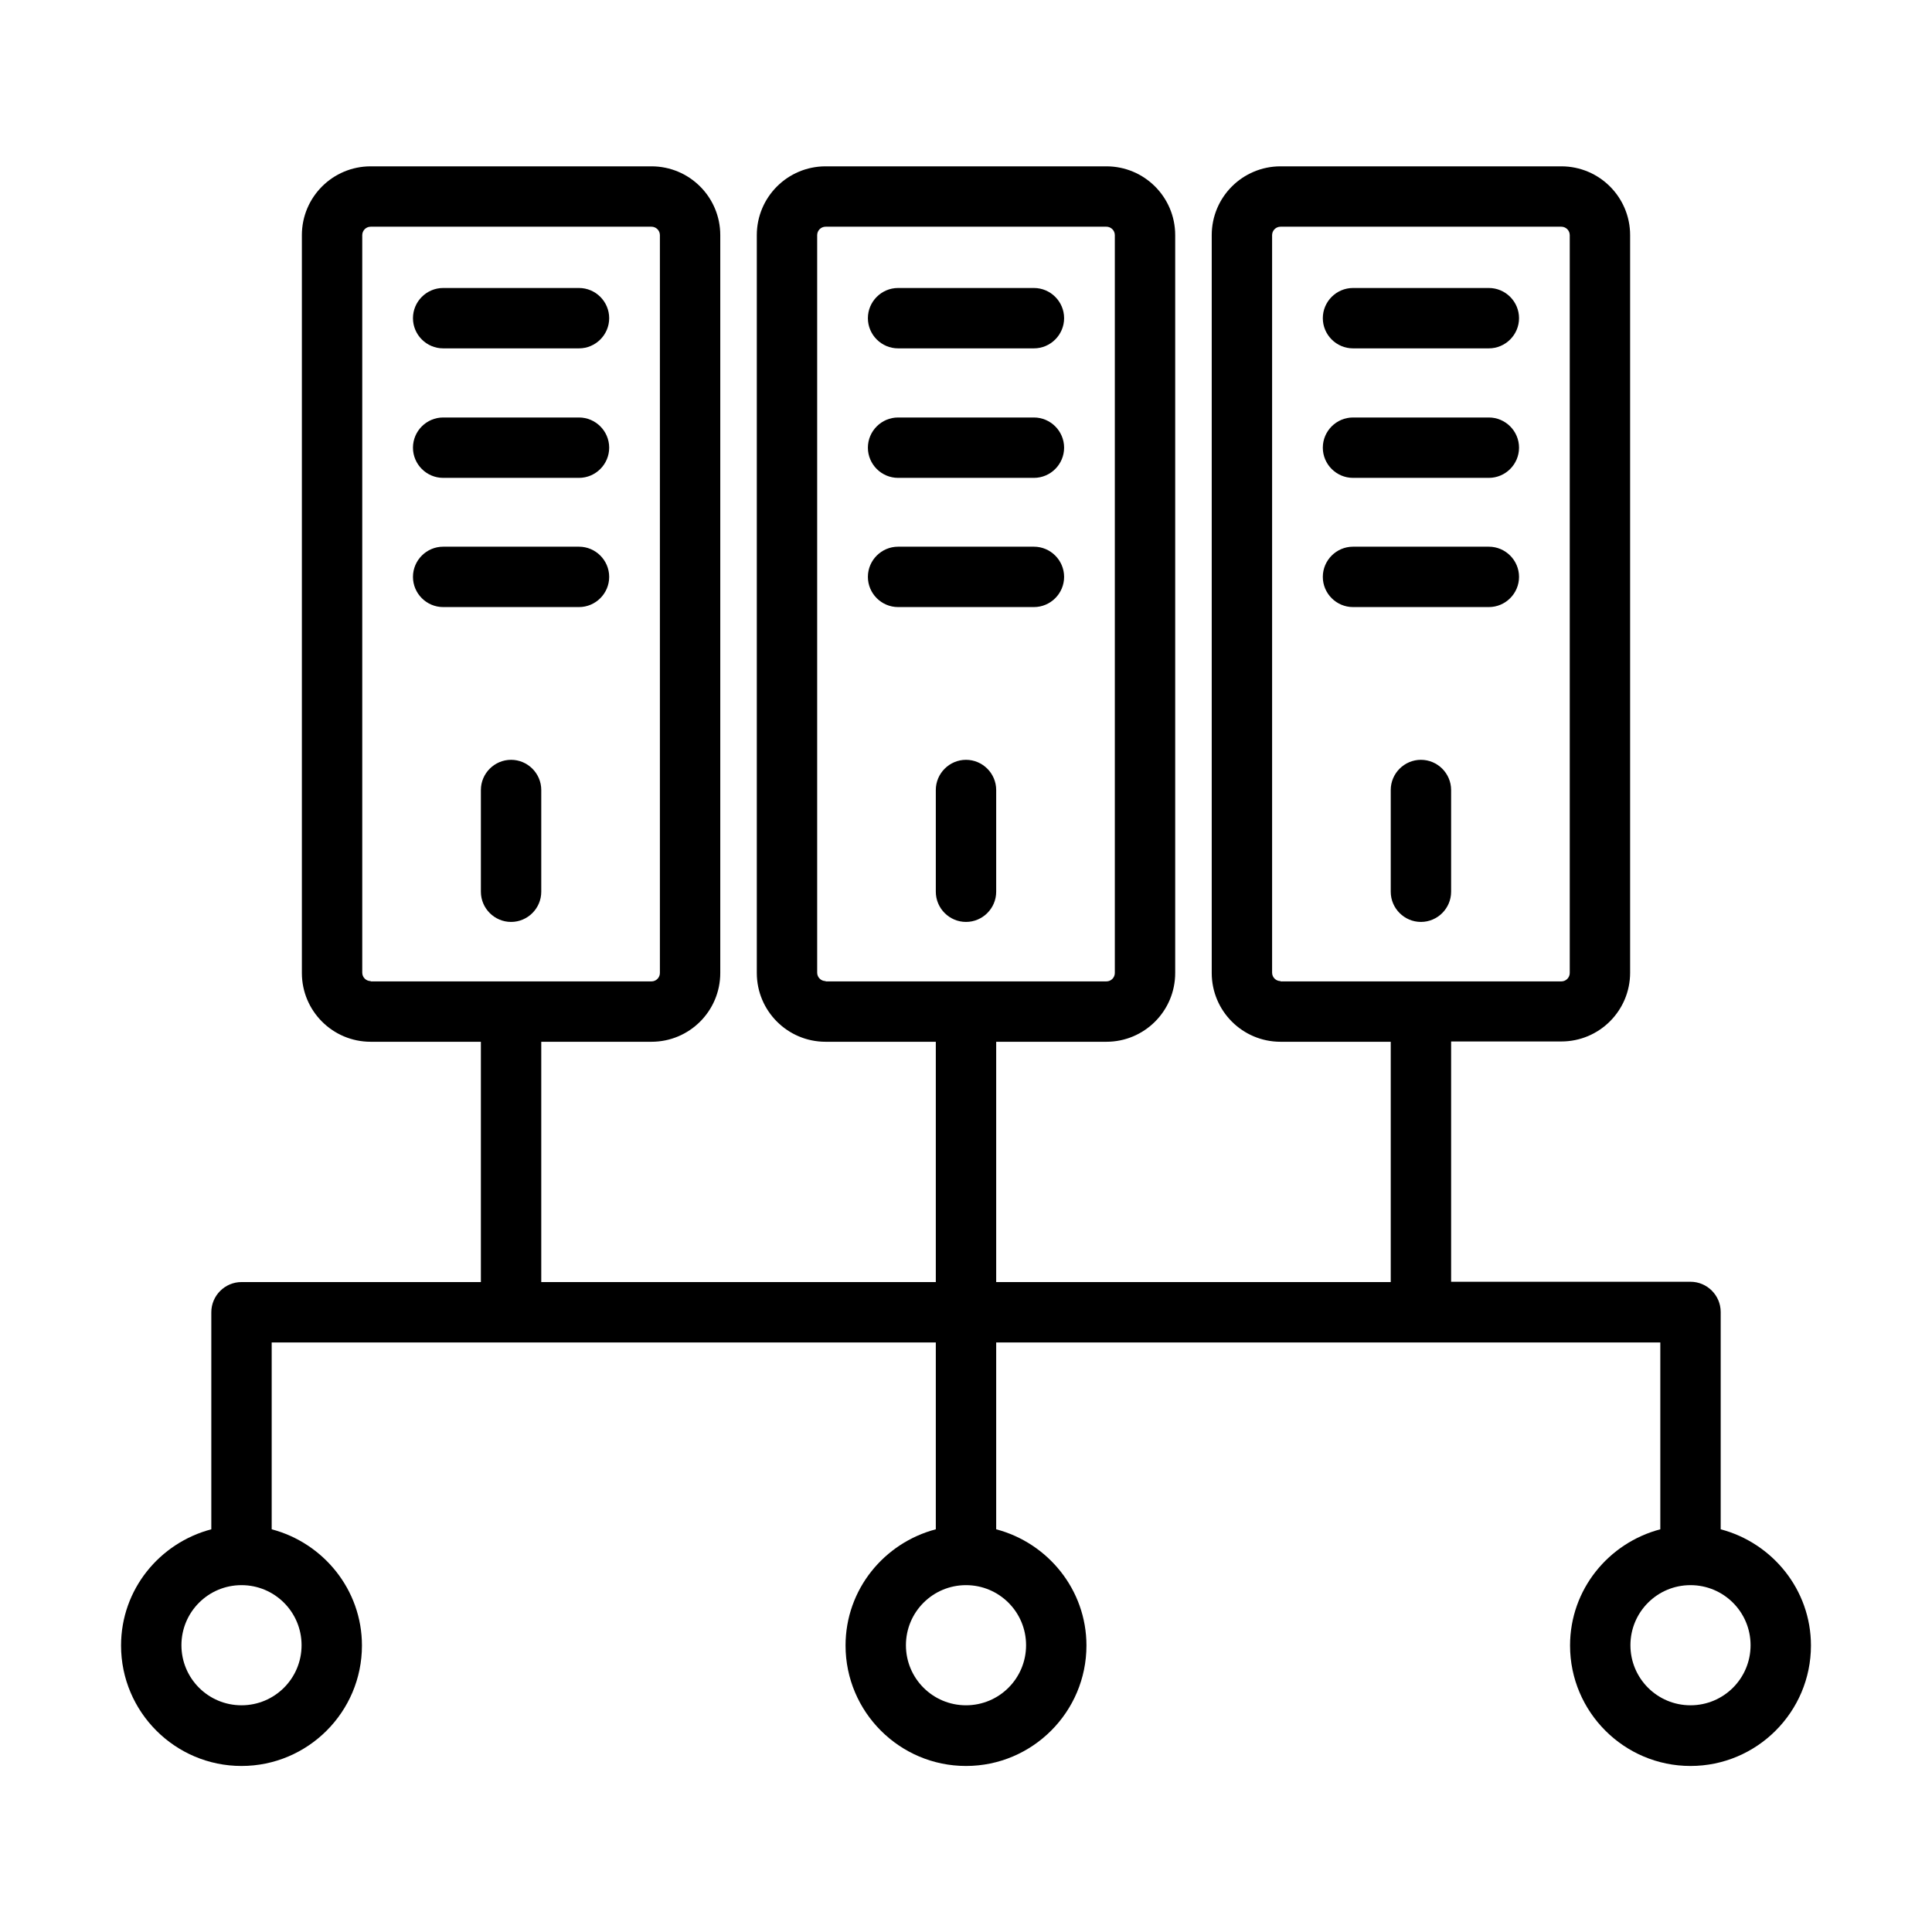 <?xml version="1.0" encoding="UTF-8"?>
<svg id="Expanded" xmlns="http://www.w3.org/2000/svg" viewBox="0 0 64 64">
  <defs>
    <style>
      .cls-1 {
        stroke-width: 0px;
      }
    </style>
  </defs>
  <path class="cls-1" d="m19.18,9.54h-4.5c-.55,0-1,.45-1,1s.45,1,1,1h4.5c.55,0,1-.45,1-1s-.45-1-1-1Z"/>
  <path class="cls-1" d="m19.18,13.83h-4.5c-.55,0-1,.45-1,1s.45,1,1,1h4.5c.55,0,1-.45,1-1s-.45-1-1-1Z"/>
  <path class="cls-1" d="m19.18,18.11h-4.5c-.55,0-1,.45-1,1s.45,1,1,1h4.5c.55,0,1-.45,1-1s-.45-1-1-1Z"/>
  <path class="cls-1" d="m16.93,25.17c-.55,0-1,.45-1,1v3.37c0,.55.45,1,1,1s1-.45,1-1v-3.37c0-.55-.45-1-1-1Z"/>
  <path class="cls-1" d="m34.25,9.54h-4.5c-.55,0-1,.45-1,1s.45,1,1,1h4.5c.55,0,1-.45,1-1s-.45-1-1-1Z"/>
  <path class="cls-1" d="m34.25,13.83h-4.5c-.55,0-1,.45-1,1s.45,1,1,1h4.5c.55,0,1-.45,1-1s-.45-1-1-1Z"/>
  <path class="cls-1" d="m34.25,18.11h-4.5c-.55,0-1,.45-1,1s.45,1,1,1h4.5c.55,0,1-.45,1-1s-.45-1-1-1Z"/>
  <path class="cls-1" d="m32,25.17c-.55,0-1,.45-1,1v3.37c0,.55.45,1,1,1s1-.45,1-1v-3.37c0-.55-.45-1-1-1Z"/>
  <path class="cls-1" d="m49.32,9.54h-4.5c-.55,0-1,.45-1,1s.45,1,1,1h4.5c.55,0,1-.45,1-1s-.45-1-1-1Z"/>
  <path class="cls-1" d="m49.32,13.83h-4.5c-.55,0-1,.45-1,1s.45,1,1,1h4.5c.55,0,1-.45,1-1s-.45-1-1-1Z"/>
  <path class="cls-1" d="m49.32,18.11h-4.5c-.55,0-1,.45-1,1s.45,1,1,1h4.5c.55,0,1-.45,1-1s-.45-1-1-1Z"/>
  <path class="cls-1" d="m47.07,25.17c-.55,0-1,.45-1,1v3.37c0,.55.45,1,1,1s1-.45,1-1v-3.37c0-.55-.45-1-1-1Z"/>
  <path class="cls-1" d="m57,50.65v-7.19c0-.55-.45-1-1-1h-7.93v-7.96h3.65c1.26,0,2.28-1.02,2.28-2.28V7.79c0-1.26-1.02-2.28-2.28-2.28h-9.3c-1.26,0-2.28,1.02-2.28,2.28v24.44c0,1.26,1.02,2.28,2.28,2.28h3.65v7.96h-13.07v-7.96h3.65c1.26,0,2.28-1.02,2.28-2.28V7.79c0-1.26-1.02-2.28-2.28-2.28h-9.3c-1.26,0-2.28,1.02-2.28,2.28v24.44c0,1.26,1.02,2.28,2.28,2.28h3.65v7.96h-13.07v-7.96h3.65c1.26,0,2.28-1.02,2.28-2.28V7.79c0-1.26-1.02-2.28-2.28-2.28h-9.3c-1.26,0-2.28,1.02-2.28,2.28v24.44c0,1.26,1.02,2.28,2.28,2.28h3.65v7.96h-7.93c-.55,0-1,.45-1,1v7.19c-1.71.45-2.99,1.99-2.99,3.85,0,2.2,1.79,3.99,3.99,3.99s3.99-1.79,3.99-3.99c0-1.85-1.28-3.4-2.99-3.85v-6.19h22v6.19c-1.71.45-2.99,1.99-2.99,3.85,0,2.2,1.79,3.99,3.99,3.99s3.99-1.79,3.99-3.99c0-1.85-1.28-3.4-2.99-3.85v-6.19h22v6.19c-1.71.45-2.99,1.99-2.99,3.85,0,2.2,1.79,3.99,3.99,3.99s3.99-1.79,3.99-3.99c0-1.85-1.28-3.4-2.99-3.85Zm-47.01,3.85c0,1.1-.89,1.99-1.99,1.99s-1.99-.89-1.99-1.99.89-1.99,1.99-1.99,1.99.89,1.99,1.99Zm2.29-22c-.15,0-.28-.12-.28-.28V7.79c0-.15.12-.28.28-.28h9.3c.15,0,.28.12.28.28v24.44c0,.15-.12.28-.28.28h-9.3Zm21.71,22c0,1.1-.89,1.99-1.99,1.99s-1.99-.89-1.99-1.99.89-1.99,1.99-1.99,1.99.89,1.99,1.99Zm-6.64-22c-.15,0-.28-.12-.28-.28V7.79c0-.15.12-.28.28-.28h9.3c.15,0,.28.12.28.28v24.44c0,.15-.12.28-.28.28h-9.3Zm15.07,0c-.15,0-.28-.12-.28-.28V7.79c0-.15.12-.28.28-.28h9.3c.15,0,.28.12.28.28v24.44c0,.15-.12.28-.28.28h-9.3Zm13.58,23.99c-1.1,0-1.99-.89-1.99-1.99s.89-1.99,1.99-1.99,1.99.89,1.99,1.99-.89,1.99-1.99,1.99Z"/>
</svg>